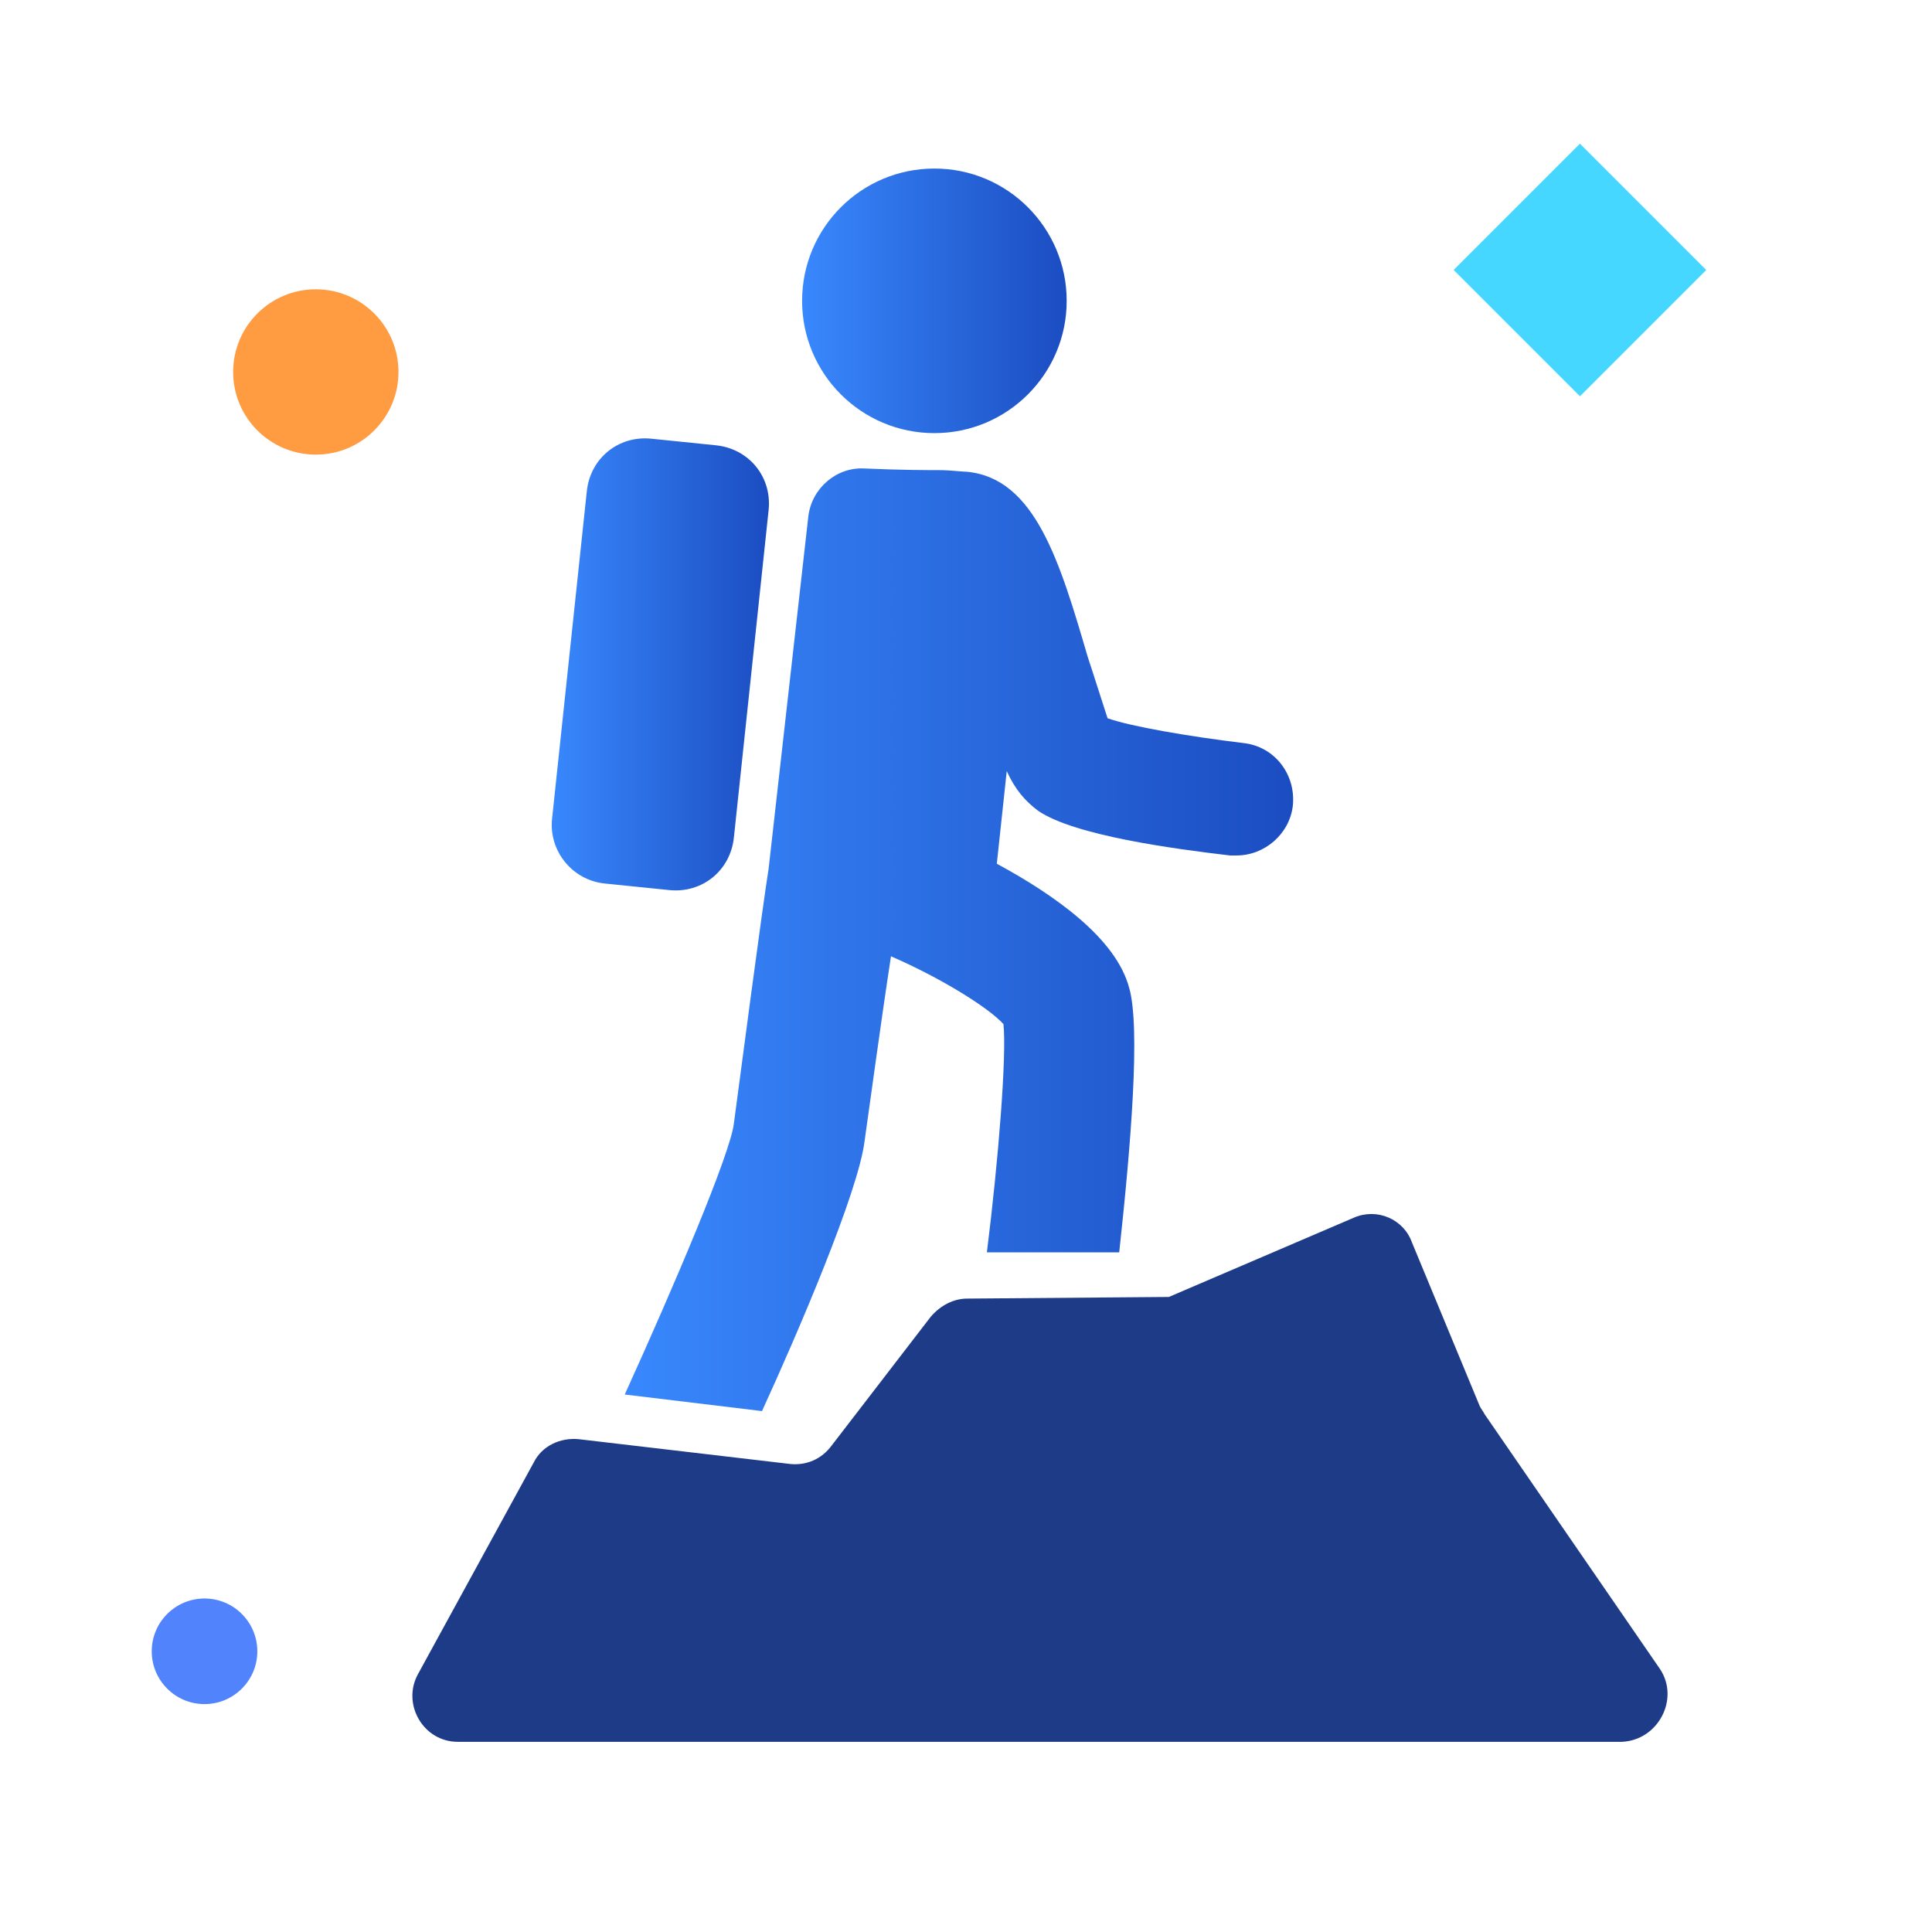 <?xml version="1.0" encoding="utf-8"?>
<!-- Generator: Adobe Illustrator 16.0.0, SVG Export Plug-In . SVG Version: 6.00 Build 0)  -->
<!DOCTYPE svg PUBLIC "-//W3C//DTD SVG 1.1//EN" "http://www.w3.org/Graphics/SVG/1.1/DTD/svg11.dtd">
<svg version="1.1" id="spirit-of-adventure" xmlns="http://www.w3.org/2000/svg" xmlns:xlink="http://www.w3.org/1999/xlink" x="0px" y="0px"
	 width="80px" height="80px" viewBox="0 0 80 80" enable-background="new 0 0 80 80" xml:space="preserve">
<circle fill="#FF9B41" cx="13.077" cy="15.402" r="3.423"/>
<circle fill="#5083FC" cx="8.469" cy="68.377" r="2.186"/>
<rect x="61.729" y="7.488" transform="matrix(0.707 0.707 -0.707 0.707 27.073 -42.988)" fill="#45D7FF" width="7.398" height="7.397"/>
<g>
	<linearGradient id="spirit-of-adventure_1_" gradientUnits="userSpaceOnUse" x1="25.871" y1="38.911" x2="53.55" y2="38.911">
		<stop  offset="9.621400e-04" style="stop-color:#3988FD"/>
		<stop  offset="1" style="stop-color:#1B4DC1"/>
	</linearGradient>
	<path fill="url(#spirit-of-adventure_1_)" d="M40.045,19.535c-0.205,0-0.684-0.068-1.164-0.068s-1.507,0-3.082-0.068
		c-1.164-0.069-2.191,0.821-2.328,1.985l-1.644,14.586c-0.273,1.712-1.164,8.491-1.438,10.545c-0.137,1.232-2.465,6.711-4.52,11.229
		l5.684,0.686c1.506-3.287,3.972-9.039,4.245-11.162c0.206-1.438,0.685-4.999,1.096-7.669c2.055,0.89,4.04,2.123,4.657,2.808
		c0.137,1.3-0.206,5.615-0.686,9.45h5.479c0.479-4.384,0.889-9.313,0.411-10.957c-0.549-2.054-3.081-3.835-5.479-5.135l0.411-3.835
		c0.342,0.753,0.752,1.233,1.301,1.644c1.506,1.027,5.615,1.574,7.942,1.849c0.068,0,0.206,0,0.274,0
		c1.163,0,2.191-0.89,2.329-2.054c0.137-1.302-0.755-2.465-2.055-2.602c-2.261-0.274-4.656-0.685-5.616-1.026
		c-0.205-0.617-0.546-1.712-0.82-2.535C43.879,23.232,42.854,19.808,40.045,19.535z"/>
	<linearGradient id="spirit-of-adventure_2_" gradientUnits="userSpaceOnUse" x1="33.213" y1="12.457" x2="44.17" y2="12.457">
		<stop  offset="9.621400e-04" style="stop-color:#3988FD"/>
		<stop  offset="1" style="stop-color:#1B4DC1"/>
	</linearGradient>
	<ellipse fill="url(#spirit-of-adventure_2_)" cx="38.691" cy="12.457" rx="5.478" ry="5.478"/>
	<linearGradient id="spirit-of-adventure_3_" gradientUnits="userSpaceOnUse" x1="22.845" y1="27.512" x2="31.841" y2="27.512">
		<stop  offset="9.621400e-04" style="stop-color:#3988FD"/>
		<stop  offset="1" style="stop-color:#1B4DC1"/>
	</linearGradient>
	<path fill="url(#spirit-of-adventure_3_)" d="M25.049,36.585l2.67,0.272c1.37,0.137,2.534-0.821,2.671-2.19l1.438-13.558
		c0.137-1.37-0.821-2.534-2.191-2.671l-2.67-0.273c-1.37-0.137-2.534,0.821-2.67,2.19l-1.438,13.558
		C22.721,35.215,23.68,36.448,25.049,36.585z"/>
	<path fill="#1E3B88" d="M68.737,69.111l-7.259-10.546c-0.069-0.137-0.138-0.205-0.206-0.343l-2.807-6.778
		c-0.343-0.96-1.438-1.438-2.397-1.026L48.4,53.704l-8.355,0.068c-0.547,0-1.095,0.272-1.506,0.753l-4.109,5.341
		c-0.411,0.549-1.027,0.822-1.712,0.754l-8.765-1.028c-0.753-0.068-1.506,0.274-1.849,0.96l-4.793,8.764
		c-0.685,1.233,0.206,2.809,1.644,2.809h48.207C68.668,72.056,69.558,70.344,68.737,69.111z"/>
</g>
</svg>
